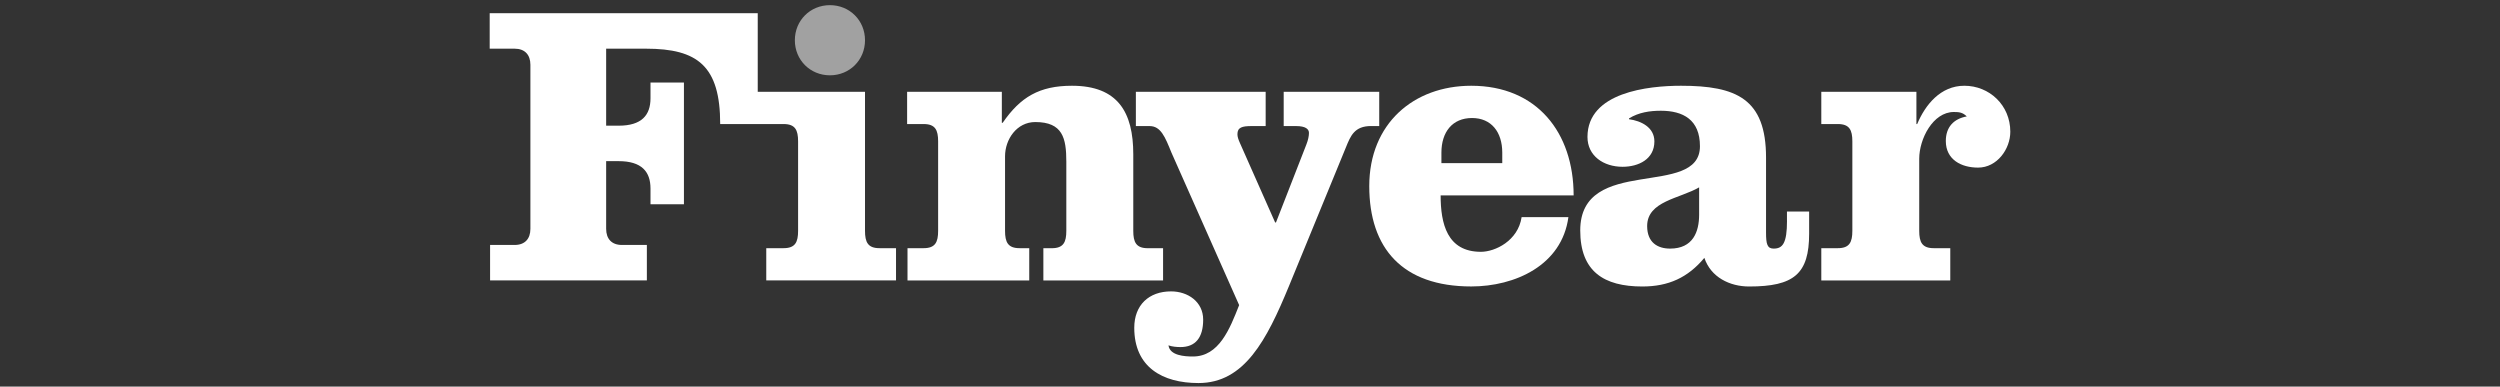 <?xml version="1.0" encoding="UTF-8"?> <svg xmlns="http://www.w3.org/2000/svg" width="970" height="150" viewBox="0 0 970 150" fill="none"><rect x="0" y="0" width="970" height="150" fill="#333333" stroke="none"/><g clip-path="url(#clip0_708_2981)"><path d="M335.622 89.567V35.624H294.001V5.125H190V18.888H199.696C203.611 18.888 205.796 21.239 205.796 25.139V88.793C205.796 92.708 203.611 95.044 199.696 95.044H190.152V108.807H250.983V95.044H241.287C237.372 95.044 235.187 92.708 235.187 88.793V62.527H240.043C248.95 62.527 252.394 66.594 252.394 73.164V79.264H265.368V32.028H252.394V38.128C252.394 44.698 248.95 48.765 240.043 48.765H235.187V18.888H250.665C270.679 18.888 279.434 25.61 279.434 48.127H293.986H304.031C308.568 48.127 309.66 50.479 309.66 54.849V89.567C309.66 93.952 308.568 96.289 304.031 96.289H297.309V108.807H347.655V96.289H341.252C336.73 96.304 335.622 93.952 335.622 89.567Z" fill="white"></path><path d="M408.104 96.305H404.826V108.823H451.273V96.305H445.34C440.803 96.305 439.711 93.953 439.711 89.583V59.858C439.711 43.592 433.762 33.273 415.933 33.273C403.263 33.273 395.919 37.659 389.03 47.658H388.712V35.61H351.961V48.129H358.364C362.901 48.129 363.994 50.465 363.994 54.85V89.568C363.994 93.953 362.901 96.29 358.364 96.29H352.113V108.808H399.348V96.29H395.585C391.048 96.29 389.956 93.938 389.956 89.568V60.647C389.956 54.077 394.493 47.355 401.685 47.355C412.322 47.355 413.733 53.606 413.733 62.68V89.583C413.733 93.953 412.641 96.305 408.104 96.305Z" fill="white"></path><path d="M535.142 48.917V35.625H498.073V48.917H502.898C506.555 48.917 507.875 50.086 507.875 51.573C507.875 52.741 507.541 54.395 506.873 56.064L495.083 86.305H494.749L481.123 55.563C480.456 54.061 480.122 53.075 480.122 52.073C480.122 49.418 481.958 48.917 485.6 48.917H491.077V35.625H440.716V48.917H446.042C450.366 48.917 452.035 53.075 454.524 59.22L480.79 118.383C477.133 127.684 472.975 138.321 462.839 138.321C459.683 138.321 453.871 137.987 453.371 133.996C454.706 134.497 456.527 134.664 458.029 134.664C463.841 134.664 466.83 131.007 466.83 124.027C466.83 117.047 460.851 113.057 454.372 113.057C445.738 113.057 440.094 118.383 440.094 127.183C440.094 142.478 451.064 148.624 465.024 148.624C482.808 148.624 491.457 132.009 500.091 111.069L522.199 57.217C524.02 52.726 525.507 48.902 532.001 48.902H535.142V48.917Z" fill="white"></path><path d="M570.847 33.273C548.48 33.273 531.273 47.977 531.273 72.209C531.273 96.29 544.095 111.145 570.847 111.145C587.735 111.145 606.034 103.012 608.538 84.242H590.39C588.994 93.468 580.072 97.701 574.594 97.701C561.454 97.701 558.965 86.746 558.965 75.805H610.571C610.556 51.421 596.323 33.273 570.847 33.273ZM582.879 63.302H559.269V59.236C559.269 51.254 563.487 45.792 571.15 45.792C578.661 45.792 582.879 51.254 582.879 59.236V63.302Z" fill="white"></path><path d="M693.356 85.668C693.356 94.424 691.642 96.457 688.197 96.457C685.694 96.457 685.223 94.742 685.223 90.205V61.117C685.223 38.281 673.646 33.273 652.22 33.273C639.55 33.273 615.94 35.777 615.94 53.136C615.94 60.495 622.192 64.713 629.551 64.713C635.802 64.713 641.902 61.739 641.902 54.866C641.902 49.388 636.743 46.884 632.054 46.262V45.944C635.818 43.592 640.188 42.969 644.406 42.969C653.009 42.969 659.58 46.414 659.58 56.732C659.58 77.216 613.133 59.858 613.133 89.416C613.133 105.364 622.358 111.16 637.214 111.16C647.38 111.16 654.891 107.716 661.294 100.053C663.798 107.564 671.142 111.16 678.653 111.16C696.012 111.16 701.945 106.32 701.945 90.676V82.072H693.341V85.668H693.356ZM659.261 83.316C659.261 89.887 656.909 96.457 648.002 96.457C643.162 96.457 639.095 94.105 639.095 87.702C639.095 78.006 651.765 77.065 659.261 72.695V83.316Z" fill="white"></path><path d="M762.17 33.273C752.944 33.273 747.011 40.633 743.87 48.129H743.567V35.61H706.664V48.129H713.083C717.62 48.129 718.712 50.465 718.712 54.85V89.568C718.712 93.953 717.62 96.29 713.083 96.29H706.664V108.808H756.707V96.29H750.289C745.752 96.29 744.659 93.938 744.659 89.568V61.588C744.659 53.925 749.97 43.455 758.103 43.455C760.136 43.455 761.532 43.607 763.11 45.17C757.951 46.11 754.977 49.388 754.977 54.714C754.977 61.906 760.925 65.032 767.496 65.032C774.855 65.032 779.999 57.84 779.999 51.118C779.999 40.784 771.866 33.273 762.17 33.273Z" fill="white"></path><path d="M335.624 15.611C335.624 23.274 329.676 29.222 322.013 29.222C314.35 29.222 308.402 23.274 308.402 15.611C308.402 7.948 314.35 2 322.013 2C329.676 2 335.624 7.948 335.624 15.611Z" fill="#A1A1A1"></path></g><defs><clipPath id="clip0_708_2981"><rect width="590" height="146.639" fill="white" transform="translate(190 2)"></rect></clipPath></defs></svg> 